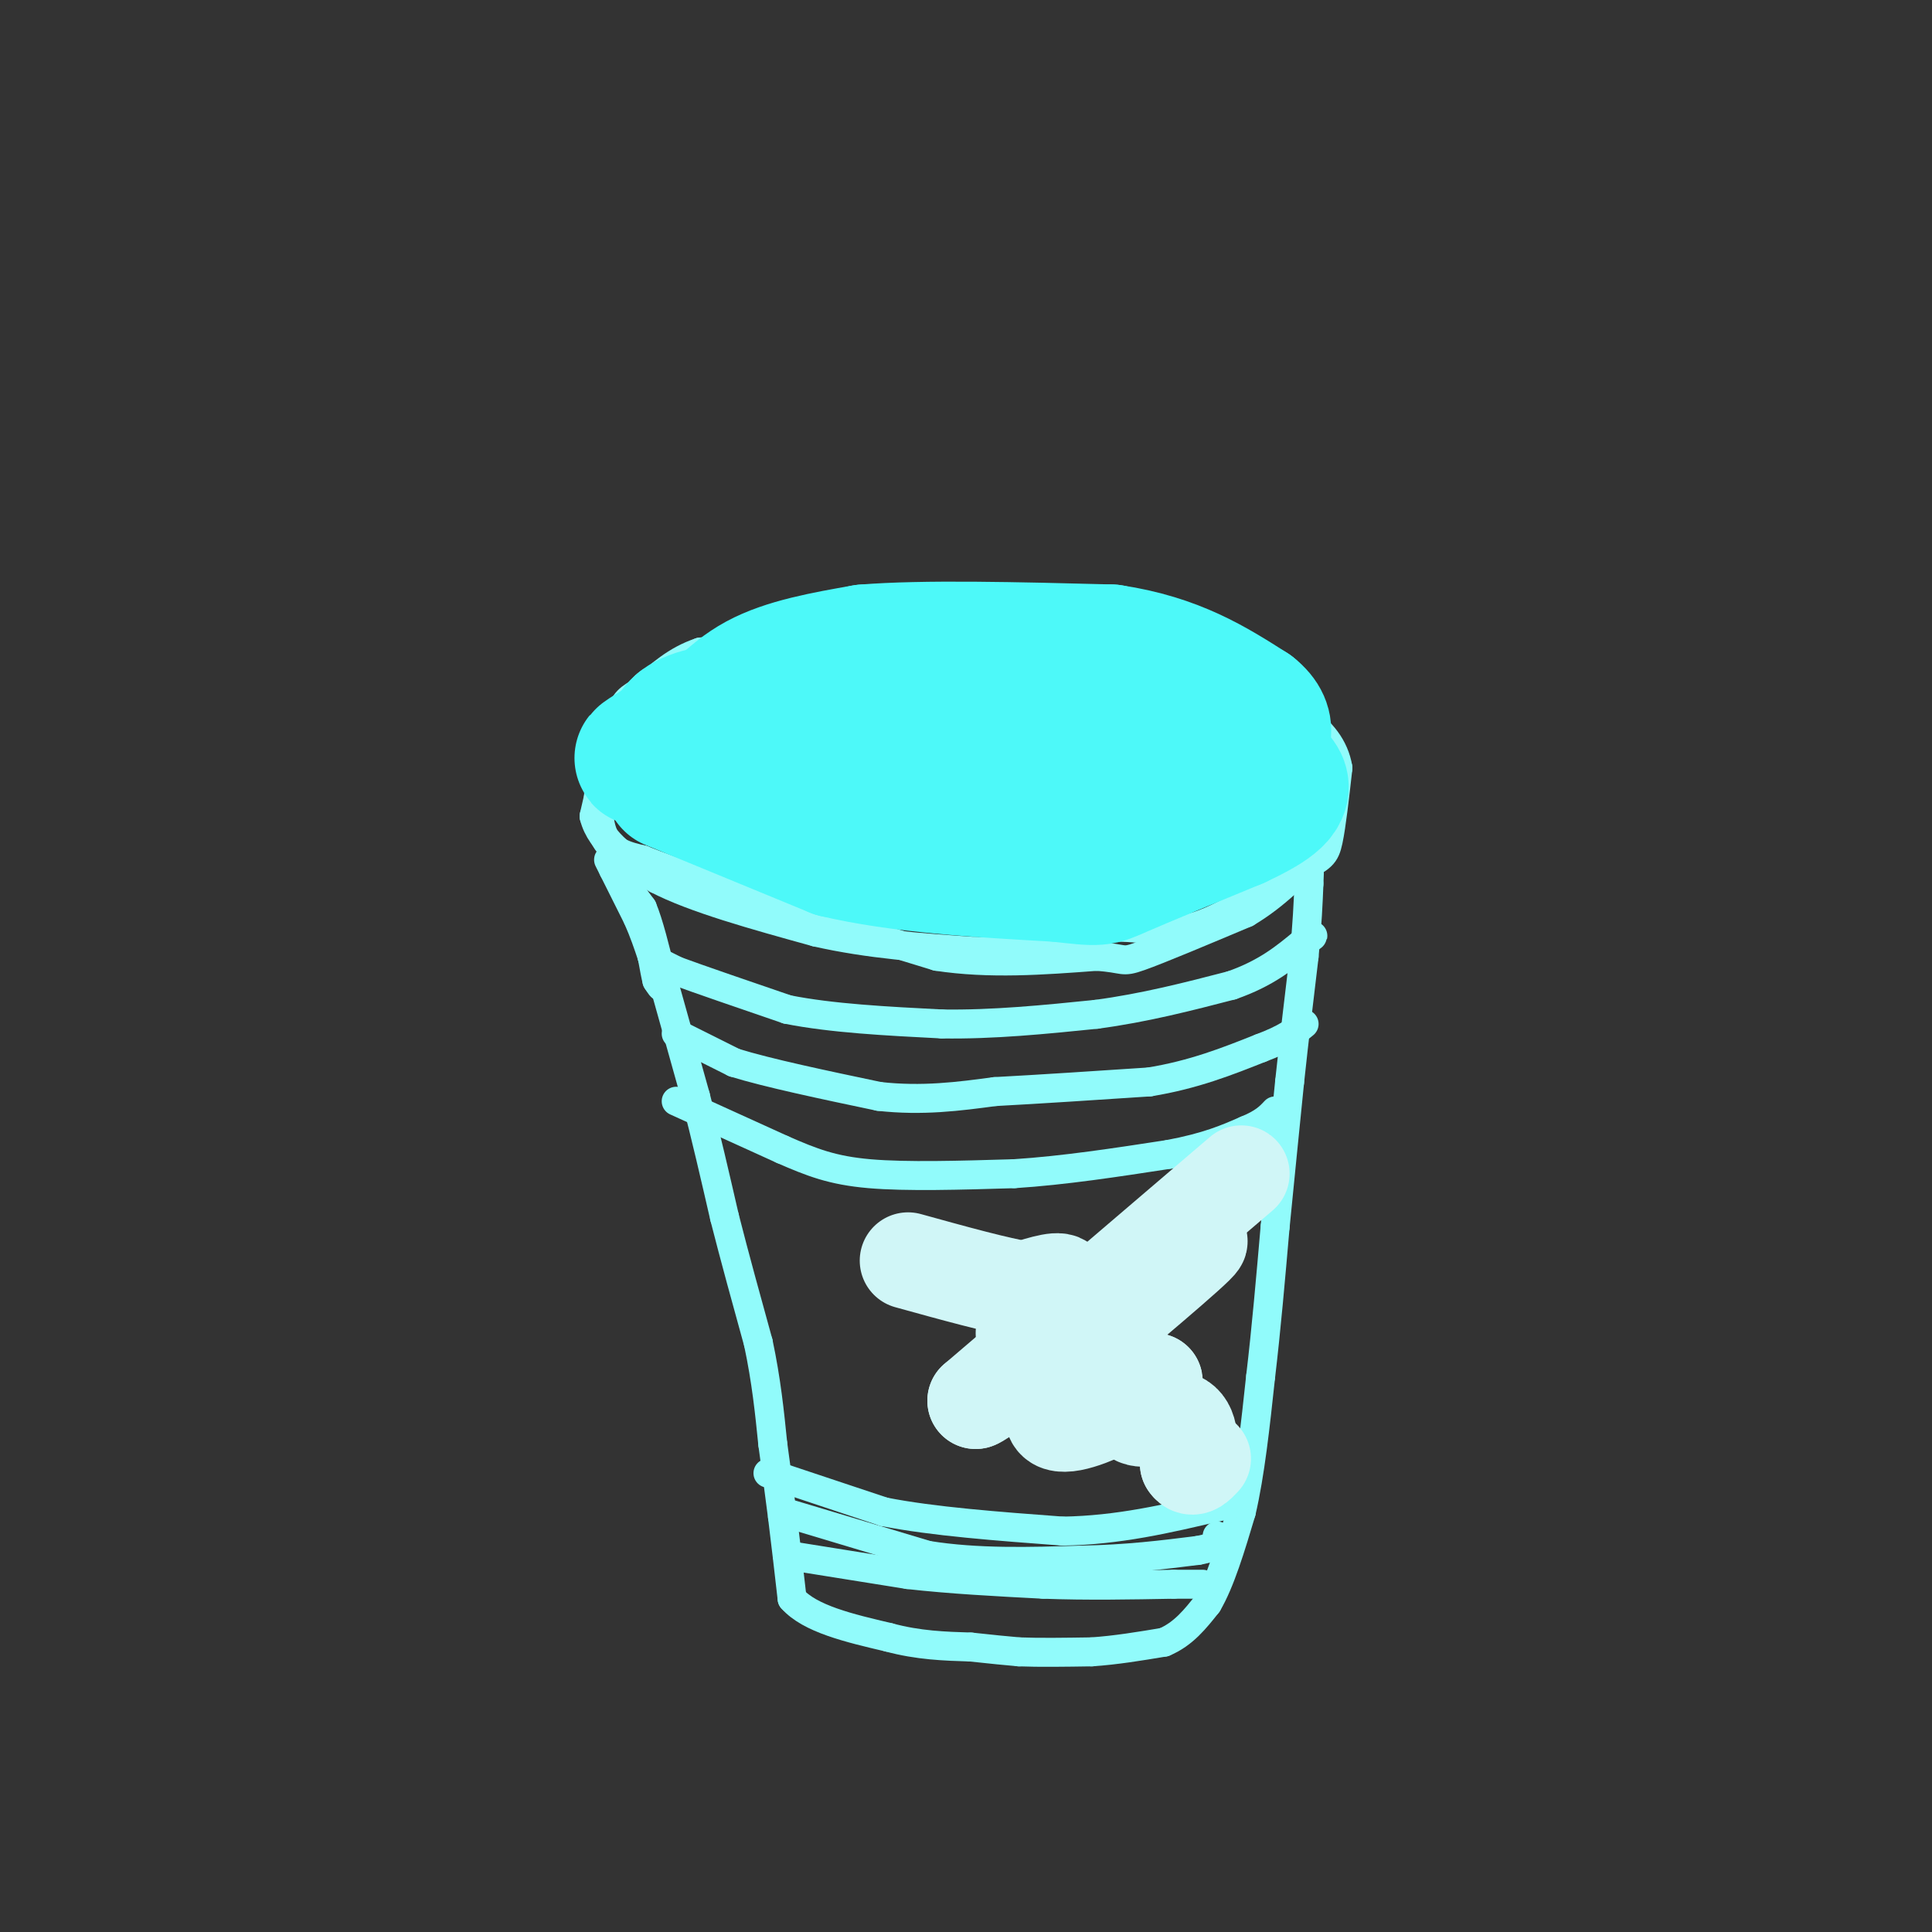 <svg viewBox='0 0 400 400' version='1.1' xmlns='http://www.w3.org/2000/svg' xmlns:xlink='http://www.w3.org/1999/xlink'><rect x="0" y="0" width="400" height="400" fill="#333333" stroke="none"/><g fill='none' stroke='#91FBFB' stroke-width='6' stroke-linecap='round' stroke-linejoin='round'><path d='M170,133c0.000,0.000 -7.000,0.000 -7,0'/><path d='M163,133c-4.167,0.333 -11.083,1.167 -18,2'/><path d='M145,135c-5.000,1.667 -8.500,4.833 -12,8'/><path d='M133,143c-2.756,1.689 -3.644,1.911 -5,6c-1.356,4.089 -3.178,12.044 -5,20'/><path d='M123,169c1.333,5.500 7.167,9.250 13,13'/><path d='M136,182c7.667,4.000 20.333,7.500 33,11'/><path d='M169,193c11.000,2.500 22.000,3.250 33,4'/><path d='M202,197c10.167,-0.167 19.083,-2.583 28,-5'/><path d='M230,192c7.156,-0.244 11.044,1.644 17,0c5.956,-1.644 13.978,-6.822 22,-12'/><path d='M269,180c4.667,-2.533 5.333,-2.867 6,-6c0.667,-3.133 1.333,-9.067 2,-15'/><path d='M277,159c-0.711,-4.333 -3.489,-7.667 -7,-10c-3.511,-2.333 -7.756,-3.667 -12,-5'/><path d='M258,144c-10.333,-3.667 -30.167,-10.333 -50,-17'/><path d='M208,127c-13.167,-2.833 -21.083,-1.417 -29,0'/><path d='M179,127c-10.833,1.833 -23.417,6.417 -36,11'/><path d='M143,138c-7.733,2.422 -9.067,2.978 -11,6c-1.933,3.022 -4.467,8.511 -7,14'/><path d='M125,158c-1.444,5.289 -1.556,11.511 0,15c1.556,3.489 4.778,4.244 8,5'/><path d='M133,178c6.167,2.500 17.583,6.250 29,10'/><path d='M162,188c10.167,3.333 21.083,6.667 32,10'/><path d='M194,198c10.833,1.667 21.917,0.833 33,0'/><path d='M227,198c6.156,0.400 5.044,1.400 9,0c3.956,-1.400 12.978,-5.200 22,-9'/><path d='M258,189c6.167,-3.667 10.583,-8.333 15,-13'/><path d='M273,176c2.833,-4.833 2.417,-10.417 2,-16'/><path d='M275,160c-0.167,-3.333 -1.583,-3.667 -3,-4'/><path d='M126,178c0.000,0.000 1.000,2.000 1,2'/><path d='M127,180c1.000,2.000 3.000,6.000 5,10'/><path d='M132,190c1.333,3.000 2.167,5.500 3,8'/><path d='M135,198c0.833,2.333 1.417,4.167 2,6'/><path d='M137,204c0.167,0.833 -0.417,-0.083 -1,-1'/><path d='M136,203c-0.500,-2.000 -1.250,-6.500 -2,-11'/><path d='M134,192c-1.167,-3.333 -3.083,-6.167 -5,-9'/><path d='M129,183c-0.167,-0.667 1.917,2.167 4,5'/><path d='M133,188c1.333,3.167 2.667,8.583 4,14'/><path d='M137,202c1.833,6.500 4.417,15.750 7,25'/><path d='M144,227c2.167,8.333 4.083,16.667 6,25'/><path d='M150,252c2.167,8.500 4.583,17.250 7,26'/><path d='M157,278c1.667,7.833 2.333,14.417 3,21'/><path d='M160,299c0.833,6.000 1.417,10.500 2,15'/><path d='M162,314c0.667,5.333 1.333,11.167 2,17'/><path d='M164,331c3.667,4.167 11.833,6.083 20,8'/><path d='M184,339c6.167,1.667 11.583,1.833 17,2'/><path d='M201,341c4.500,0.500 7.250,0.750 10,1'/><path d='M211,342c4.167,0.167 9.583,0.083 15,0'/><path d='M226,342c5.000,-0.333 10.000,-1.167 15,-2'/><path d='M241,340c4.000,-1.667 6.500,-4.833 9,-8'/><path d='M250,332c2.667,-4.500 4.833,-11.750 7,-19'/><path d='M257,313c1.833,-7.833 2.917,-17.917 4,-28'/><path d='M261,285c1.167,-9.833 2.083,-20.417 3,-31'/><path d='M264,254c1.000,-10.167 2.000,-20.083 3,-30'/><path d='M267,224c1.000,-9.333 2.000,-17.667 3,-26'/><path d='M270,198c0.667,-6.833 0.833,-10.917 1,-15'/><path d='M271,183c0.167,-3.333 0.083,-4.167 0,-5'/><path d='M136,199c0.000,0.000 4.000,2.000 4,2'/><path d='M140,201c4.500,1.667 13.750,4.833 23,8'/><path d='M163,209c9.167,1.833 20.583,2.417 32,3'/><path d='M195,212c10.667,0.167 21.333,-0.917 32,-2'/><path d='M227,210c10.000,-1.333 19.000,-3.667 28,-6'/><path d='M255,204c7.167,-2.500 11.083,-5.750 15,-9'/><path d='M270,195c2.667,-1.667 1.833,-1.333 1,-1'/><path d='M140,214c0.000,0.000 12.000,6.000 12,6'/><path d='M152,220c7.000,2.167 18.500,4.583 30,7'/><path d='M182,227c9.000,1.000 16.500,0.000 24,-1'/><path d='M206,226c9.333,-0.500 20.667,-1.250 32,-2'/><path d='M238,224c9.167,-1.500 16.083,-4.250 23,-7'/><path d='M261,217c5.333,-2.000 7.167,-3.500 9,-5'/><path d='M140,228c0.000,0.000 22.000,10.000 22,10'/><path d='M162,238c6.089,2.667 10.311,4.333 18,5c7.689,0.667 18.844,0.333 30,0'/><path d='M210,243c10.333,-0.667 21.167,-2.333 32,-4'/><path d='M242,239c8.000,-1.500 12.000,-3.250 16,-5'/><path d='M258,234c3.667,-1.500 4.833,-2.750 6,-4'/><path d='M159,305c0.000,0.000 24.000,8.000 24,8'/><path d='M183,313c10.167,2.000 23.583,3.000 37,4'/><path d='M220,317c11.500,-0.167 21.750,-2.583 32,-5'/><path d='M252,312c5.667,-1.000 3.833,-1.000 2,-1'/><path d='M162,313c0.000,0.000 30.000,9.000 30,9'/><path d='M192,322c10.333,1.667 21.167,1.333 32,1'/><path d='M224,323c9.333,-0.167 16.667,-1.083 24,-2'/><path d='M248,321c4.667,-0.833 4.333,-1.917 4,-3'/><path d='M163,322c0.000,0.000 25.000,4.000 25,4'/><path d='M188,326c8.833,1.000 18.417,1.500 28,2'/><path d='M216,328c9.167,0.333 18.083,0.167 27,0'/><path d='M243,328c5.500,0.000 5.750,0.000 6,0'/></g>
<g fill='none' stroke='#4DF9F9' stroke-width='28' stroke-linecap='round' stroke-linejoin='round'><path d='M139,162c0.000,0.000 34.000,14.000 34,14'/><path d='M173,176c13.333,3.167 29.667,4.083 46,5'/><path d='M219,181c8.978,1.000 8.422,1.000 13,-1c4.578,-2.000 14.289,-6.000 24,-10'/><path d='M256,170c6.356,-2.978 10.244,-5.422 9,-8c-1.244,-2.578 -7.622,-5.289 -14,-8'/><path d='M251,154c-6.133,-3.422 -14.467,-7.978 -20,-10c-5.533,-2.022 -8.267,-1.511 -11,-1'/><path d='M220,143c-5.833,-0.667 -14.917,-1.833 -24,-3'/><path d='M196,140c-8.333,0.333 -17.167,2.667 -26,5'/><path d='M170,145c-9.067,1.222 -18.733,1.778 -24,3c-5.267,1.222 -6.133,3.111 -7,5'/><path d='M139,153c-2.911,1.889 -6.689,4.111 -6,4c0.689,-0.111 5.844,-2.556 11,-5'/><path d='M144,152c3.622,-2.956 7.178,-7.844 13,-11c5.822,-3.156 13.911,-4.578 22,-6'/><path d='M179,135c12.167,-1.000 31.583,-0.500 51,0'/><path d='M230,135c13.333,2.000 21.167,7.000 29,12'/><path d='M259,147c4.719,3.697 2.018,6.939 0,9c-2.018,2.061 -3.351,2.939 -7,4c-3.649,1.061 -9.614,2.303 -16,2c-6.386,-0.303 -13.193,-2.152 -20,-4'/><path d='M216,158c-10.167,-1.333 -25.583,-2.667 -41,-4'/></g>
<g fill='none' stroke='#D0F6F7' stroke-width='20' stroke-linecap='round' stroke-linejoin='round'><path d='M257,243c0.000,0.000 -55.000,47.000 -55,47'/><path d='M202,290c1.711,-0.244 33.489,-24.356 43,-31c9.511,-6.644 -3.244,4.178 -16,15'/><path d='M229,274c-5.500,6.607 -11.250,15.625 -11,19c0.250,3.375 6.500,1.107 11,-1c4.500,-2.107 7.250,-4.054 10,-6'/><path d='M239,286c0.131,0.702 -4.542,5.458 -4,7c0.542,1.542 6.298,-0.131 9,1c2.702,1.131 2.351,5.065 2,9'/><path d='M246,303c0.833,1.333 1.917,0.167 3,-1'/><path d='M212,276c4.000,-4.250 8.000,-8.500 8,-10c0.000,-1.500 -4.000,-0.250 -8,1'/><path d='M212,267c-5.333,-0.833 -14.667,-3.417 -24,-6'/></g>
</svg>